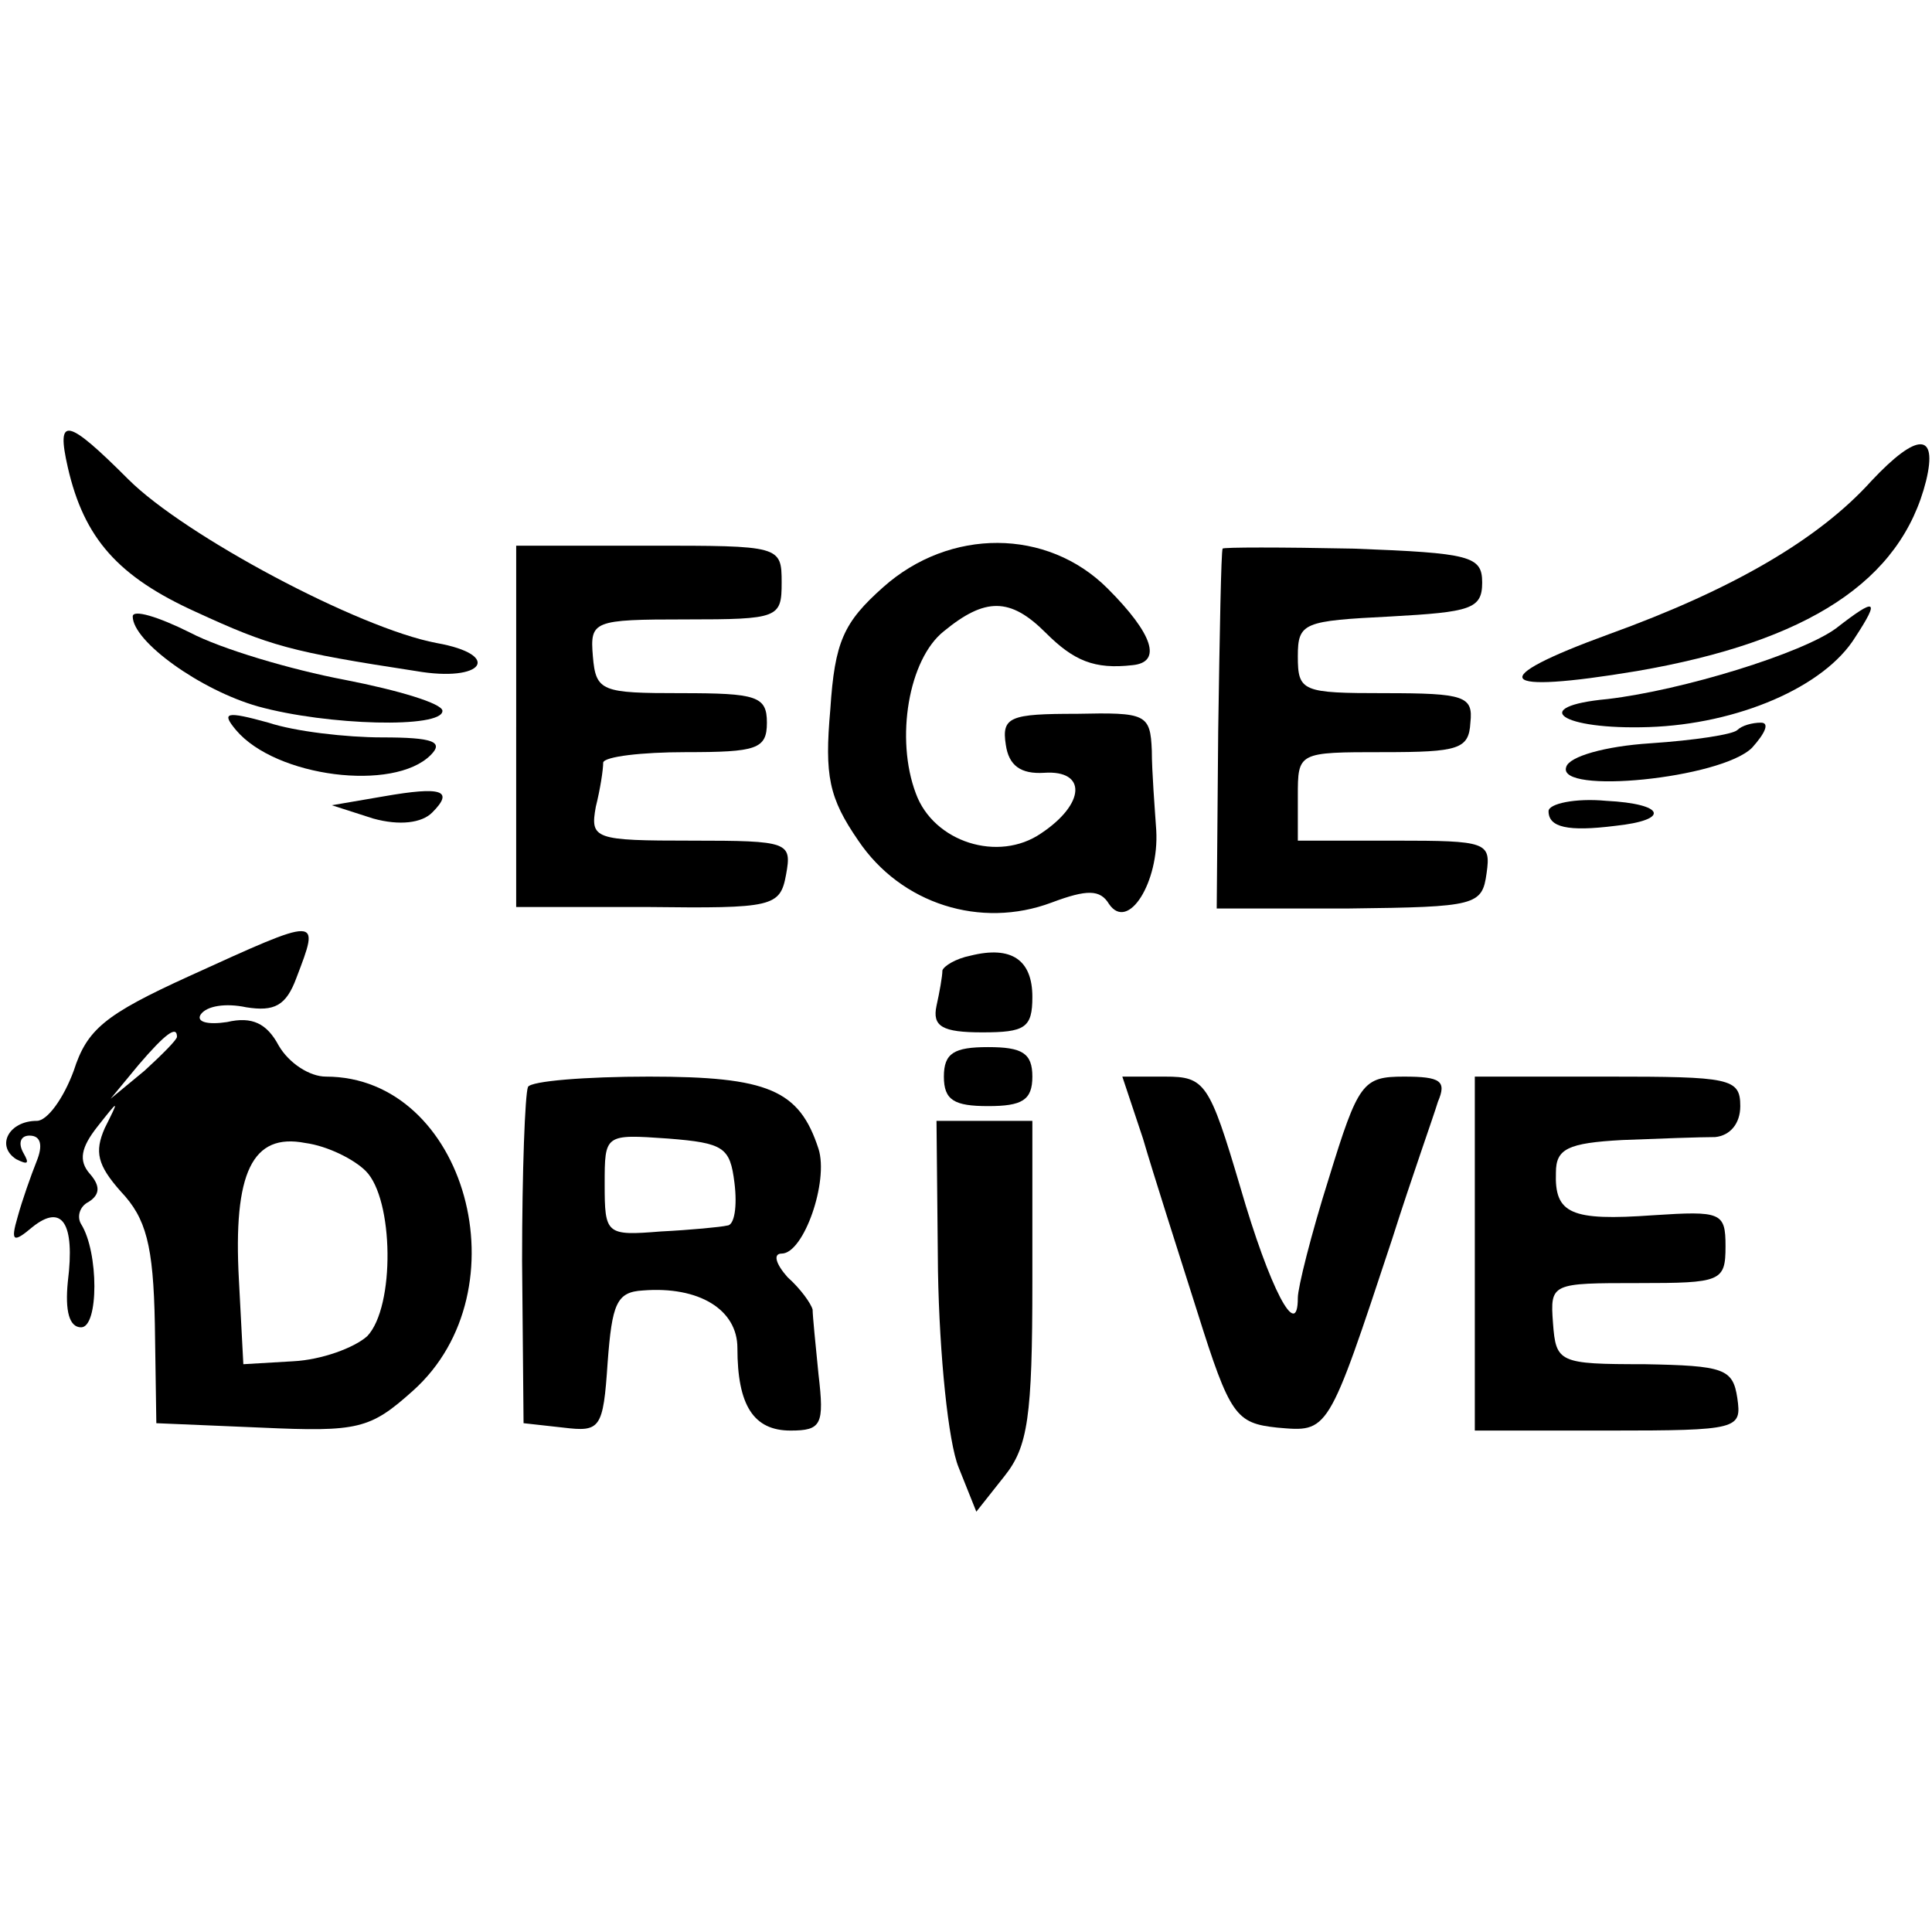 <?xml version="1.0" standalone="no"?>
<!DOCTYPE svg PUBLIC "-//W3C//DTD SVG 20010904//EN"
 "http://www.w3.org/TR/2001/REC-SVG-20010904/DTD/svg10.dtd">
<svg version="1.0" xmlns="http://www.w3.org/2000/svg"
 width="131pt" height="131pt" viewBox="0 0 131 131"
 preserveAspectRatio="xMidYMid meet">
<g transform="translate(0,131) scale(0.1,-0.1)"
fill="#000000" stroke="none">
<path d="M46 993 c11 -48 34 -74 87 -98 50 -23 64 -27 149 -40 46 -8 59 11 14
19 -53 10 -171 73 -209 111 -42 42 -49 43 -41 8z"/>
<path d="M1269 984 c-36 -40 -95 -74 -178 -104 -85 -31 -77 -41 19 -25 116 20
179 61 196 129 8 33 -6 33 -37 0z"/>
<path d="M350 817 l0 -122 89 0 c85 -1 90 0 94 22 4 22 2 23 -64 23 -66 0 -69
1 -65 23 3 12 5 25 5 30 1 4 26 7 56 7 48 0 55 2 55 20 0 18 -7 20 -58 20 -54
0 -58 1 -60 25 -2 24 0 25 63 25 63 0 65 1 65 25 0 25 -1 25 -90 25 l-90 0 0
-123z"/>
<path d="M599 912 c-27 -24 -33 -37 -36 -83 -4 -45 -1 -60 19 -89 29 -43 83
-60 131 -42 24 9 33 9 39 -1 13 -19 34 15 32 50 -1 15 -3 40 -3 54 -1 25 -4
26 -51 25 -45 0 -51 -2 -48 -21 2 -14 10 -20 26 -19 29 2 28 -21 -2 -41 -29
-20 -73 -6 -85 27 -14 37 -5 91 19 110 28 23 45 23 69 -1 19 -19 33 -25 59
-22 20 2 14 21 -17 52 -41 41 -107 41 -152 1z"/>
<path d="M829 938 c-1 -2 -2 -57 -3 -124 l-1 -120 90 0 c86 1 90 2 93 24 3 21
0 22 -62 22 l-66 0 0 30 c0 30 0 30 58 30 51 0 58 2 59 20 2 18 -4 20 -58 20
-56 0 -59 1 -59 25 0 23 4 24 63 27 54 3 62 5 62 23 0 18 -8 20 -87 23 -49 1
-89 1 -89 0z"/>
<path d="M90 892 c0 -17 46 -50 85 -61 47 -13 125 -15 125 -3 0 5 -30 14 -66
21 -37 7 -84 21 -105 32 -22 11 -39 16 -39 11z"/>
<path d="M1245 884 c-23 -17 -104 -42 -155 -48 -54 -5 -32 -21 28 -19 60 2
119 27 140 61 17 26 14 27 -13 6z"/>
<path d="M160 815 c27 -32 107 -42 132 -17 9 9 2 12 -33 12 -24 0 -59 4 -77
10 -29 8 -32 7 -22 -5z"/>
<path d="M1178 815 c-3 -3 -29 -7 -59 -9 -31 -2 -55 -9 -57 -16 -7 -19 105 -8
126 13 9 10 12 17 6 17 -6 0 -13 -2 -16 -5z"/>
<path d="M260 770 l-35 -6 28 -9 c18 -5 33 -3 40 4 15 15 7 18 -33 11z"/>
<path d="M1050 760 c0 -11 13 -14 45 -10 38 4 34 15 -6 17 -21 2 -39 -2 -39
-7z"/>
<path d="M128 648 c-57 -26 -69 -36 -78 -64 -7 -19 -18 -34 -25 -34 -19 0 -28
-17 -14 -26 8 -4 9 -3 5 4 -4 7 -2 12 4 12 8 0 9 -7 5 -17 -4 -10 -10 -27 -13
-38 -5 -17 -3 -18 10 -7 20 16 29 3 24 -37 -2 -20 1 -31 9 -31 12 0 12 51 0
70 -3 5 -1 12 5 15 8 5 8 11 1 19 -8 9 -6 18 5 32 15 19 15 19 5 -1 -7 -16 -5
-25 11 -43 17 -18 22 -36 23 -90 l1 -67 71 -3 c66 -3 74 -1 103 25 76 68 36
213 -59 213 -11 0 -25 9 -32 21 -8 15 -18 20 -35 16 -13 -2 -21 0 -18 5 4 6
17 8 31 5 19 -3 27 1 34 20 16 42 17 42 -73 1z m-8 -41 c0 -2 -10 -12 -22 -23
l-23 -19 19 23 c18 21 26 27 26 19z m128 -91 c19 -19 20 -92 1 -112 -9 -8 -31
-16 -50 -17 l-34 -2 -3 57 c-4 73 9 100 45 93 15 -2 33 -11 41 -19z"/>
<path d="M658 662 c-10 -2 -18 -7 -19 -10 0 -4 -2 -15 -4 -24 -3 -14 4 -18 31
-18 29 0 34 3 34 24 0 25 -14 35 -42 28z"/>
<path d="M640 580 c0 -16 7 -20 30 -20 23 0 30 4 30 20 0 16 -7 20 -30 20 -23
0 -30 -4 -30 -20z"/>
<path d="M358 573 c-2 -5 -4 -57 -4 -118 l1 -110 27 -3 c25 -3 27 -1 30 44 3
40 6 48 24 49 38 3 64 -13 64 -39 0 -39 11 -56 36 -56 21 0 23 4 19 38 -2 20
-4 40 -4 44 -1 4 -8 14 -17 22 -8 9 -10 16 -4 16 15 0 32 49 25 71 -13 40 -34
49 -115 49 -43 0 -80 -3 -82 -7z m140 -65 c2 -16 0 -29 -5 -29 -4 -1 -25 -3
-45 -4 -37 -3 -38 -2 -38 32 0 34 0 34 43 31 38 -3 42 -6 45 -30z"/>
<path d="M775 538 c7 -24 24 -77 37 -118 22 -70 26 -75 54 -78 35 -3 34 -5 78
128 13 41 28 83 31 93 6 14 2 17 -23 17 -28 0 -31 -4 -51 -69 -12 -38 -21 -74
-21 -81 0 -30 -19 6 -39 75 -21 71 -24 75 -51 75 l-29 0 14 -42z"/>
<path d="M1000 460 l0 -120 91 0 c88 0 90 1 87 22 -3 20 -9 22 -63 23 -58 0
-60 1 -62 28 -2 27 -1 27 58 27 56 0 59 1 59 25 0 23 -3 24 -49 21 -56 -4 -67
1 -66 29 0 16 8 20 45 22 25 1 53 2 63 2 10 1 17 9 17 21 0 19 -7 20 -90 20
l-90 0 0 -120z"/>
<path d="M636 448 c1 -57 7 -116 14 -133 l12 -30 19 24 c16 20 19 40 19 132
l0 109 -33 0 -32 0 1 -102z"/>
</g>
</svg>
